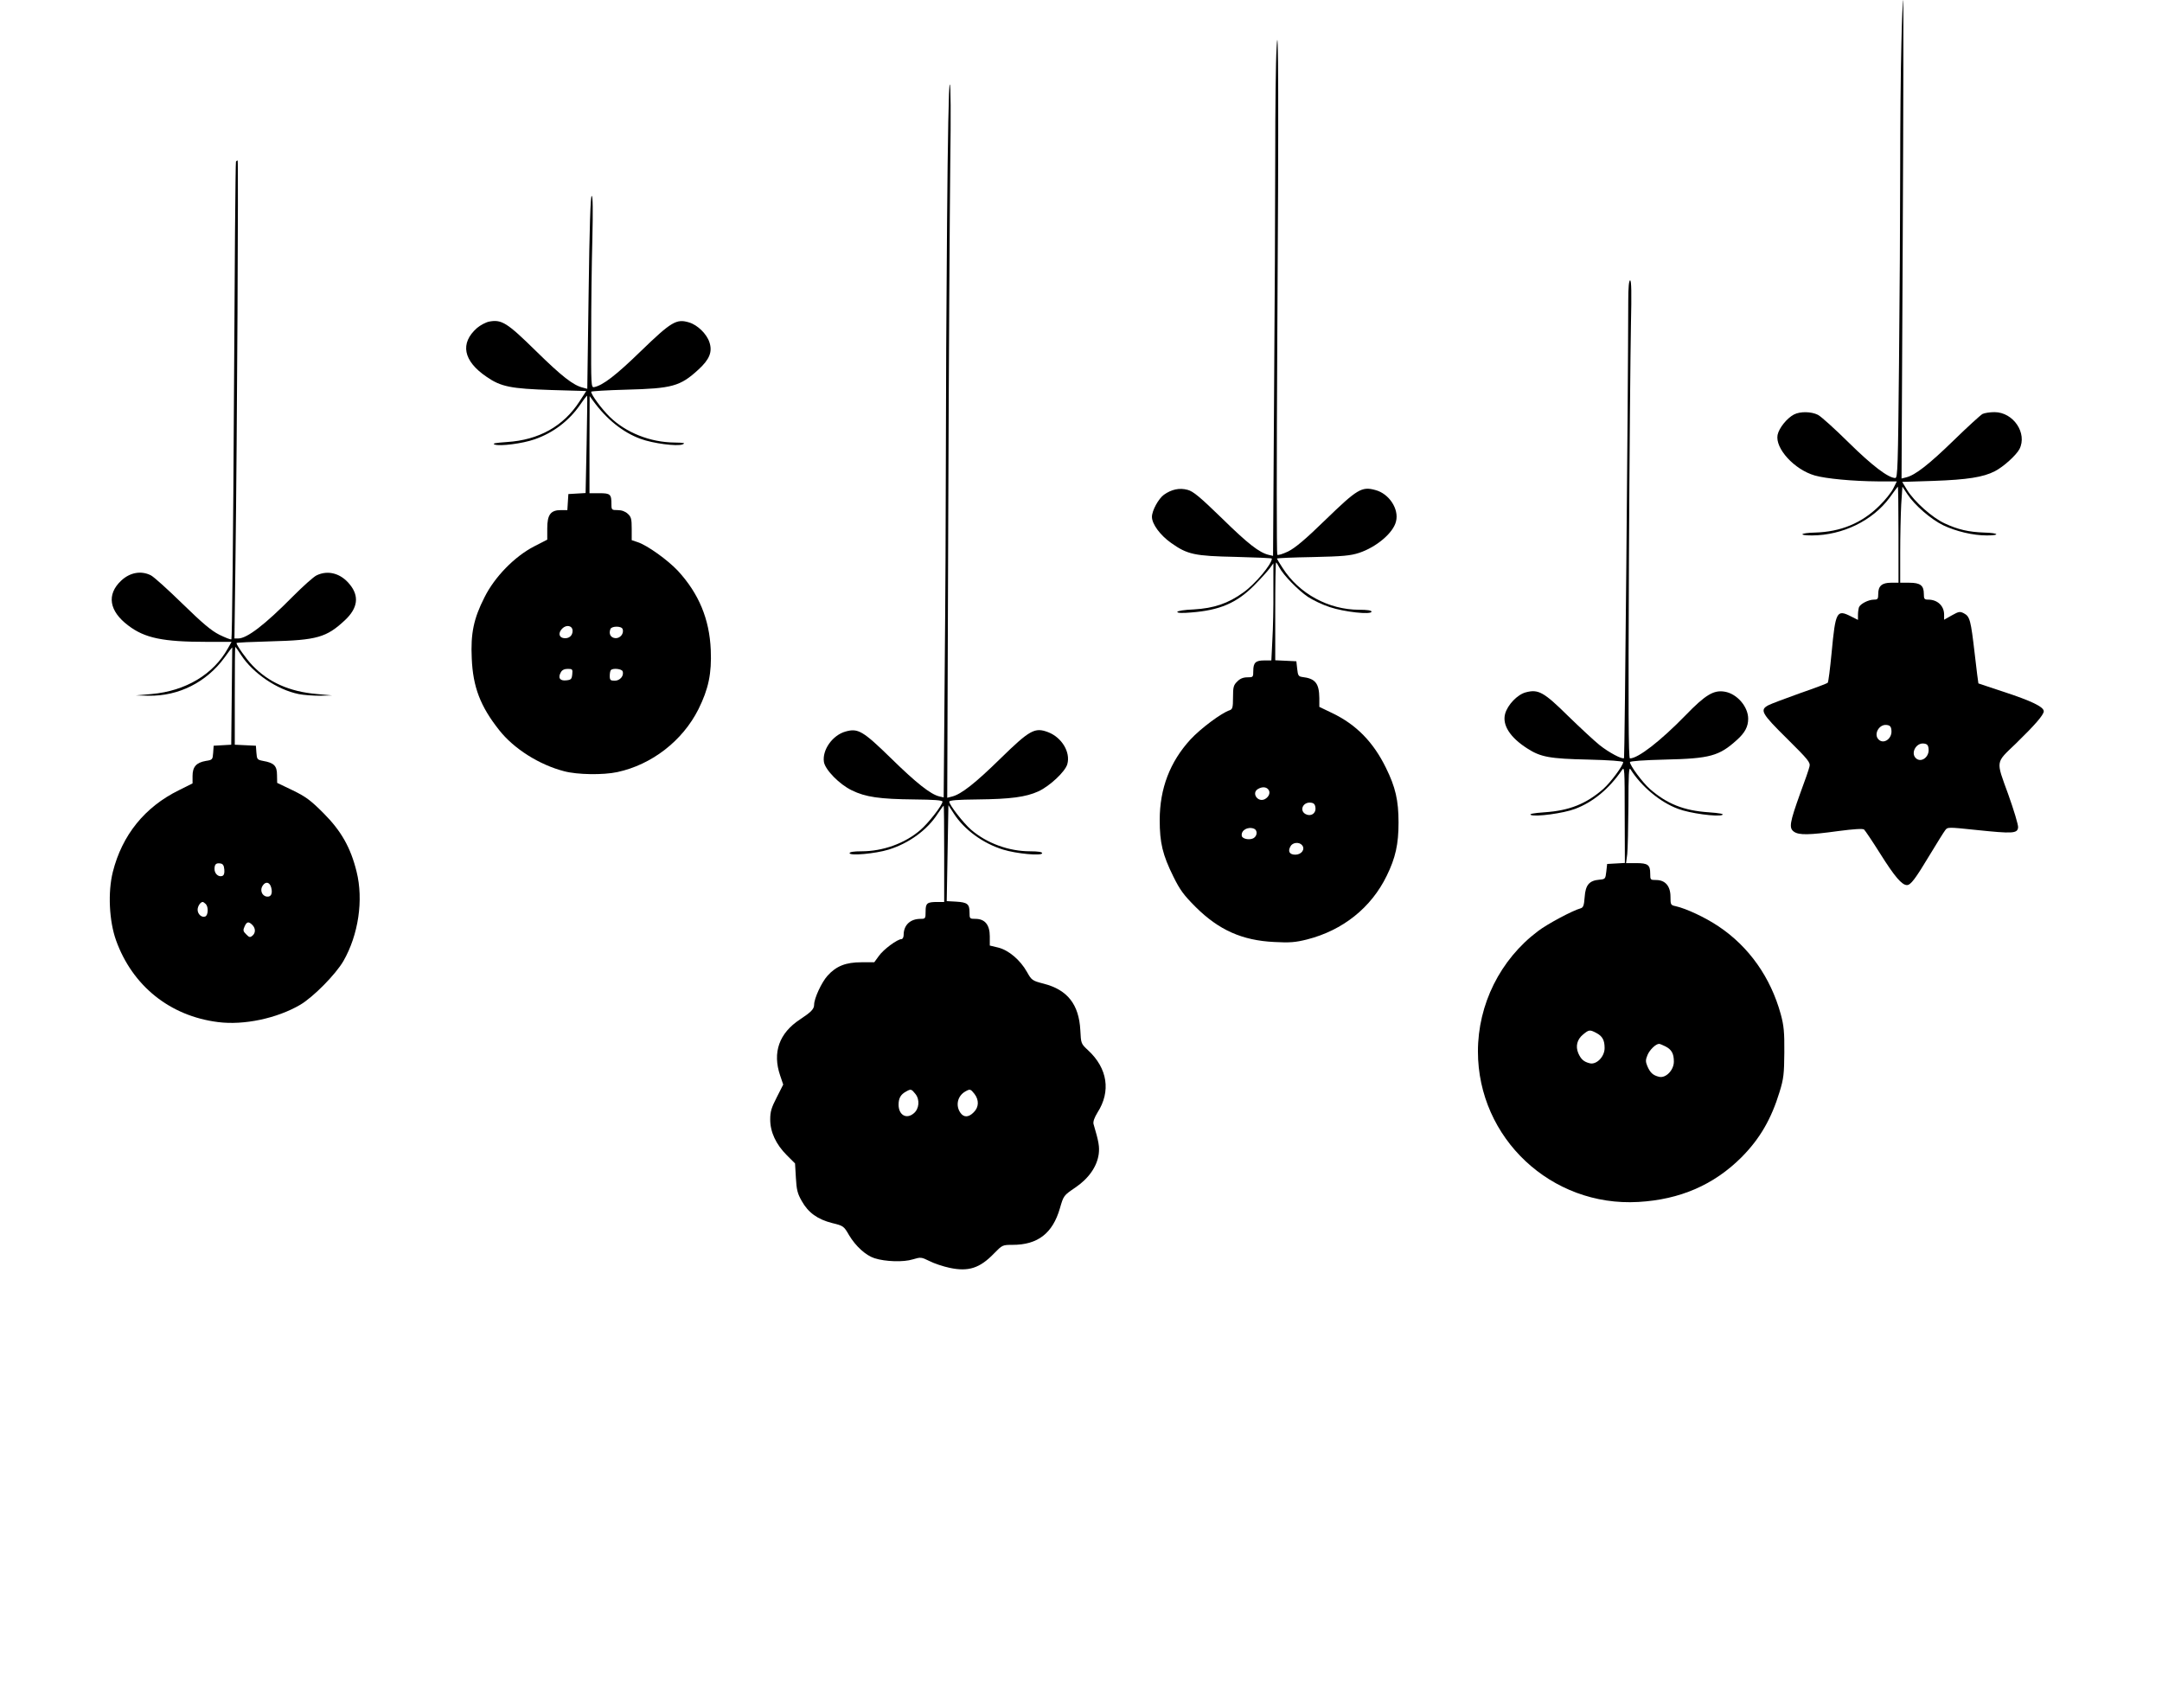 <?xml version="1.0" standalone="no"?>
<!DOCTYPE svg PUBLIC "-//W3C//DTD SVG 20010904//EN"
 "http://www.w3.org/TR/2001/REC-SVG-20010904/DTD/svg10.dtd">
<svg version="1.0" xmlns="http://www.w3.org/2000/svg"
 width="1280pt" height="1011pt" viewBox="0 0 1280 1011"
 preserveAspectRatio="xMidYMid meet">
<g transform="translate(0,1011) scale(0.1,-0.1)"
fill="#000000" stroke="none">
<path d="M11257 9848 c-4 -145 -7 -477 -7 -739 0 -262 -3 -780 -7 -1152 -6
-609 -8 -677 -22 -677 -41 0 -137 73 -276 210 -82 81 -164 155 -182 164 -40
20 -105 21 -142 2 -42 -22 -89 -81 -97 -121 -15 -80 99 -205 220 -240 66 -19
226 -34 374 -35 l112 0 -21 -42 c-12 -24 -49 -70 -83 -103 -103 -102 -229
-154 -381 -158 -87 -2 -103 -17 -17 -17 181 1 358 87 459 223 24 34 47 64 49
66 2 2 4 -125 4 -282 l0 -287 -44 0 c-54 0 -76 -19 -76 -66 0 -30 -3 -34 -25
-34 -33 0 -81 -25 -89 -45 -3 -9 -6 -30 -6 -46 l0 -29 -40 20 c-86 44 -93 31
-116 -214 -9 -94 -19 -174 -23 -178 -3 -4 -77 -32 -164 -62 -86 -31 -170 -62
-187 -71 -53 -28 -42 -48 110 -198 127 -126 139 -141 133 -165 -3 -15 -28 -87
-55 -159 -62 -173 -68 -205 -37 -227 30 -21 89 -20 264 4 91 12 143 15 151 9
6 -5 49 -69 95 -142 86 -137 129 -187 159 -187 22 0 49 35 139 185 40 66 79
129 87 139 14 20 16 20 187 2 212 -22 241 -21 245 15 2 14 -25 103 -59 198
-73 201 -76 182 45 298 113 110 166 171 166 192 0 26 -72 61 -240 116 -80 26
-146 49 -147 49 -1 1 -11 81 -22 177 -23 197 -28 219 -64 238 -23 12 -30 11
-71 -12 l-46 -26 0 32 c-1 51 -40 87 -94 87 -23 0 -26 4 -26 34 0 50 -21 66
-86 66 l-54 0 0 178 c0 99 3 227 6 285 l7 106 29 -44 c44 -67 141 -150 213
-185 76 -36 176 -60 258 -60 83 0 70 15 -15 17 -92 3 -157 18 -236 55 -73 34
-178 128 -221 197 l-29 48 187 6 c198 7 293 22 361 57 51 26 126 94 146 131
48 94 -36 219 -148 219 -27 0 -59 -5 -71 -11 -12 -7 -88 -76 -169 -155 -148
-144 -229 -207 -282 -220 l-28 -7 7 1417 c4 779 5 1416 3 1416 -3 0 -8 -118
-11 -262z m-59 -4061 c6 -49 -45 -86 -76 -55 -31 31 3 91 47 86 20 -2 27 -9
29 -31z m220 -110 c6 -49 -45 -86 -76 -55 -31 31 3 91 47 86 20 -2 27 -9 29
-31z"/>
<path d="M7558 9826 c-5 -77 -8 -362 -8 -635 0 -273 -3 -918 -7 -1434 l-6
-938 -26 6 c-56 14 -121 64 -276 216 -131 127 -170 160 -204 169 -48 13 -95 3
-140 -29 -32 -23 -71 -94 -71 -131 0 -42 48 -108 113 -154 97 -69 139 -78 385
-83 116 -3 212 -7 212 -10 0 -33 -99 -151 -168 -200 -91 -66 -175 -94 -294
-101 -56 -2 -98 -9 -98 -15 0 -6 29 -8 83 -3 168 13 269 56 372 160 39 39 80
85 92 101 l22 30 0 -166 c1 -91 -2 -221 -6 -287 l-6 -122 -42 0 c-51 0 -65
-13 -65 -62 0 -37 -1 -38 -35 -38 -25 0 -44 -8 -60 -25 -22 -21 -25 -33 -25
-94 0 -60 -3 -70 -20 -76 -47 -15 -171 -107 -232 -173 -121 -132 -182 -290
-182 -477 0 -134 17 -206 81 -335 39 -79 61 -109 132 -180 137 -136 275 -198
466 -207 91 -5 125 -2 193 15 212 54 380 188 472 377 52 106 70 187 70 315 0
131 -18 210 -75 325 -74 151 -175 255 -317 323 l-77 37 0 52 c-1 88 -24 116
-101 125 -22 3 -26 9 -30 48 l-5 45 -62 3 -63 3 0 289 c0 160 2 290 5 290 2 0
11 -13 19 -29 24 -46 112 -136 170 -175 29 -19 87 -47 128 -60 85 -29 248 -47
248 -27 0 7 -25 11 -73 11 -181 0 -356 95 -453 247 -19 29 -34 54 -34 56 0 3
96 7 213 9 178 4 222 8 274 25 102 34 202 118 218 186 19 73 -41 165 -123 186
-80 22 -107 5 -293 -175 -121 -118 -181 -168 -223 -189 -32 -15 -60 -24 -64
-19 -4 5 -4 567 0 1249 9 1417 7 1973 -4 1751z m-49 -4390 c14 -17 5 -43 -20
-57 -42 -22 -82 36 -41 60 24 14 48 13 61 -3z m279 -108 c4 -34 -27 -54 -58
-38 -39 21 -16 73 30 68 19 -2 26 -10 28 -30z m-364 -124 c20 -8 21 -38 2 -53
-20 -17 -70 -10 -74 10 -6 33 35 57 72 43z m285 -98 c20 -24 -4 -56 -40 -56
-34 0 -46 19 -29 49 12 24 52 28 69 7z"/>
<path d="M5607 8793 c-4 -450 -7 -1068 -7 -1374 0 -306 -3 -887 -7 -1293 l-6
-737 -26 6 c-51 12 -136 79 -285 225 -167 163 -196 180 -270 159 -76 -21 -139
-108 -128 -180 7 -46 92 -133 165 -168 81 -40 166 -52 369 -54 118 -1 168 -5
168 -13 0 -20 -84 -128 -131 -168 -91 -79 -222 -126 -348 -126 -47 0 -71 -4
-71 -11 0 -17 153 -3 231 21 120 37 229 116 291 213 17 26 33 47 35 47 2 0 3
-128 3 -285 l0 -285 -39 0 c-63 0 -71 -7 -71 -56 0 -42 -1 -44 -30 -44 -61 0
-100 -37 -100 -95 0 -14 -6 -25 -13 -25 -24 0 -107 -61 -134 -100 l-27 -37
-76 0 c-92 0 -149 -22 -201 -80 -35 -39 -79 -134 -79 -171 0 -26 -18 -44 -83
-87 -124 -81 -165 -196 -118 -333 l18 -53 -38 -75 c-32 -62 -39 -85 -39 -132
0 -74 34 -147 98 -211 l49 -49 5 -85 c4 -70 9 -93 35 -138 38 -68 93 -108 180
-130 66 -16 69 -18 100 -72 39 -65 98 -119 150 -136 65 -21 173 -24 227 -7 47
14 50 14 99 -10 27 -14 81 -32 119 -40 112 -24 179 -2 263 85 49 50 50 51 110
51 149 0 237 68 280 216 22 76 22 76 91 123 80 54 129 125 139 199 5 43 1 70
-31 178 -3 14 5 37 24 68 80 125 59 261 -55 367 -43 40 -43 40 -47 120 -8 152
-76 239 -216 275 -69 18 -72 20 -100 70 -40 71 -109 129 -170 144 l-50 12 0
54 c0 69 -29 104 -85 104 -34 0 -35 1 -35 39 0 49 -13 59 -80 63 l-55 3 5 284
5 284 33 -51 c61 -94 171 -175 291 -212 77 -24 231 -39 231 -21 0 7 -24 11
-71 11 -126 0 -256 47 -350 128 -45 39 -129 147 -129 166 0 8 50 12 168 13
193 2 286 14 360 48 67 31 159 117 171 161 20 71 -33 158 -113 189 -79 30
-108 15 -282 -155 -151 -148 -234 -213 -288 -226 l-28 -7 6 1644 c3 904 9
1854 12 2112 4 291 3 467 -3 467 -6 0 -12 -315 -16 -817z m-187 -5160 c27 -34
22 -89 -11 -115 -43 -36 -89 -9 -89 52 0 39 13 61 45 78 28 16 31 15 55 -15z
m349 1 c28 -36 27 -79 -4 -109 -30 -31 -59 -32 -79 -3 -30 43 -17 100 29 126
28 16 31 15 54 -14z"/>
<path d="M1397 9153 c-3 -5 -8 -641 -12 -1416 -4 -774 -11 -1410 -15 -1412 -4
-3 -36 10 -71 27 -48 24 -100 68 -218 183 -86 84 -170 160 -188 169 -58 29
-124 17 -176 -32 -87 -82 -71 -180 42 -265 98 -75 206 -97 464 -97 l148 0 -22
-39 c-86 -154 -250 -252 -452 -270 l-92 -8 75 -2 c178 -3 343 80 450 227 24
34 44 60 45 59 0 -1 -1 -131 -3 -289 l-3 -287 -52 -3 -52 -3 -3 -42 c-3 -40
-4 -42 -44 -48 -56 -10 -78 -35 -78 -89 l0 -44 -82 -41 c-201 -99 -335 -265
-390 -483 -30 -120 -22 -290 19 -405 97 -270 319 -448 603 -484 154 -20 350
22 487 102 78 46 210 180 256 259 89 155 120 362 78 530 -35 142 -91 241 -196
346 -76 76 -104 97 -182 135 l-92 44 -1 47 c0 54 -18 72 -82 83 -35 7 -37 9
-40 49 l-3 41 -62 3 -63 3 0 289 c0 160 1 290 3 290 2 0 18 -22 35 -49 70
-107 212 -204 340 -230 29 -6 85 -10 125 -10 l72 2 -88 8 c-164 14 -288 70
-383 170 -36 37 -94 120 -94 132 0 3 91 7 203 10 273 7 330 23 439 125 77 72
86 143 28 213 -53 65 -128 85 -195 53 -18 -8 -81 -65 -141 -125 -167 -169
-272 -249 -324 -249 l-22 0 6 458 c10 755 18 2372 13 2372 -3 0 -8 -3 -10 -7z
m-69 -4191 c2 -22 -2 -34 -12 -38 -22 -8 -46 13 -46 41 0 28 9 37 35 33 15 -2
21 -12 23 -36z m278 -108 c9 -35 -2 -56 -27 -52 -29 4 -42 40 -23 66 18 26 42
19 50 -14z m-388 -96 c17 -17 15 -67 -3 -74 -21 -8 -45 14 -45 40 0 21 17 46
30 46 3 0 11 -5 18 -12z m276 -124 c20 -20 20 -48 0 -64 -13 -11 -19 -10 -36
8 -19 18 -20 25 -10 47 13 29 24 31 46 9z"/>
<path d="M3485 8379 l-8 -571 -26 7 c-57 14 -123 65 -277 216 -172 169 -204
189 -278 175 -20 -4 -52 -21 -72 -38 -102 -90 -82 -195 57 -289 85 -59 144
-70 382 -78 l208 -6 -39 -60 c-96 -149 -242 -230 -431 -242 -69 -5 -89 -8 -72
-15 32 -11 165 6 236 31 112 39 204 110 270 205 21 31 40 55 41 53 2 -2 0
-132 -3 -290 l-6 -286 -51 -3 -51 -3 -3 -47 -3 -48 -38 0 c-61 0 -81 -27 -81
-108 l0 -67 -78 -40 c-116 -60 -234 -181 -294 -302 -64 -126 -82 -214 -75
-361 7 -169 51 -284 162 -424 87 -111 238 -206 385 -244 79 -21 231 -23 315
-5 204 44 386 185 480 372 60 121 79 212 73 352 -8 183 -71 333 -194 467 -61
65 -181 151 -238 170 l-36 12 0 67 c0 58 -3 71 -23 89 -15 14 -36 22 -60 22
-35 0 -37 1 -37 34 0 60 -6 66 -71 66 l-59 0 0 288 1 287 22 -30 c78 -107 175
-185 279 -223 72 -27 217 -46 249 -33 19 8 9 10 -46 11 -146 1 -290 59 -386
153 -47 46 -109 130 -109 148 0 3 93 9 208 12 272 7 319 20 426 118 67 61 85
106 66 163 -16 49 -70 102 -120 117 -75 23 -105 5 -285 -169 -147 -143 -226
-204 -278 -214 -17 -3 -18 14 -17 307 0 171 3 426 7 568 4 175 3 257 -4 257
-7 0 -13 -188 -18 -571z m-95 -2004 c0 -29 -22 -47 -52 -43 -30 4 -34 32 -9
57 25 25 61 17 61 -14z m296 11 c10 -27 -15 -57 -44 -54 -27 3 -39 25 -28 54
7 18 65 19 72 0z m-298 -268 c-3 -29 -7 -33 -36 -36 -37 -4 -50 15 -32 47 7
14 21 21 41 21 28 0 30 -2 27 -32z m298 18 c10 -26 -15 -56 -46 -56 -26 0 -30
4 -30 28 0 16 3 32 7 35 12 13 64 7 69 -7z"/>
<path d="M9640 8328 c-1 -554 -21 -2702 -25 -2706 -9 -10 -90 33 -145 77 -30
24 -113 101 -185 171 -145 143 -177 161 -252 141 -49 -13 -107 -73 -122 -127
-18 -66 29 -140 131 -205 79 -51 132 -61 361 -66 123 -3 207 -9 207 -15 0 -20
-74 -120 -118 -159 -101 -88 -200 -128 -347 -138 -69 -5 -94 -10 -81 -16 28
-12 193 10 261 36 106 40 201 118 277 229 16 24 17 11 17 -262 l1 -287 -52 -3
-53 -3 -5 -45 c-5 -43 -6 -45 -40 -48 -61 -5 -83 -31 -88 -102 -4 -52 -8 -63
-25 -68 -45 -12 -196 -92 -252 -135 -223 -168 -355 -433 -355 -712 0 -513 434
-921 950 -891 246 14 447 101 611 265 108 109 176 226 225 387 24 78 27 106
28 234 1 119 -3 159 -21 225 -60 219 -189 401 -369 521 -79 53 -191 105 -253
119 -30 6 -31 9 -31 56 0 63 -31 99 -85 99 -34 0 -35 1 -35 38 0 52 -14 62
-83 62 l-60 0 7 53 c3 28 6 158 7 287 0 186 3 231 12 216 64 -102 176 -196
283 -235 67 -26 232 -48 260 -36 13 6 -12 11 -81 16 -147 10 -246 50 -347 138
-44 39 -118 139 -118 159 0 6 84 12 208 15 266 6 320 21 425 116 48 43 67 79
67 126 0 71 -66 148 -139 160 -65 11 -114 -18 -232 -140 -149 -153 -281 -255
-329 -255 -9 0 -10 301 -6 1158 3 636 9 1273 12 1415 4 181 3 257 -5 257 -7 0
-11 -41 -11 -122z m-190 -4333 c37 -19 50 -43 50 -90 0 -51 -48 -100 -88 -90
-36 9 -52 24 -68 60 -17 41 -7 81 28 110 35 29 40 30 78 10z m410 -80 c37 -19
50 -43 50 -90 0 -51 -48 -100 -88 -90 -36 9 -52 24 -69 63 -11 27 -11 37 1 66
13 31 49 66 69 66 4 0 21 -7 37 -15z"/>
</g>
</svg>
